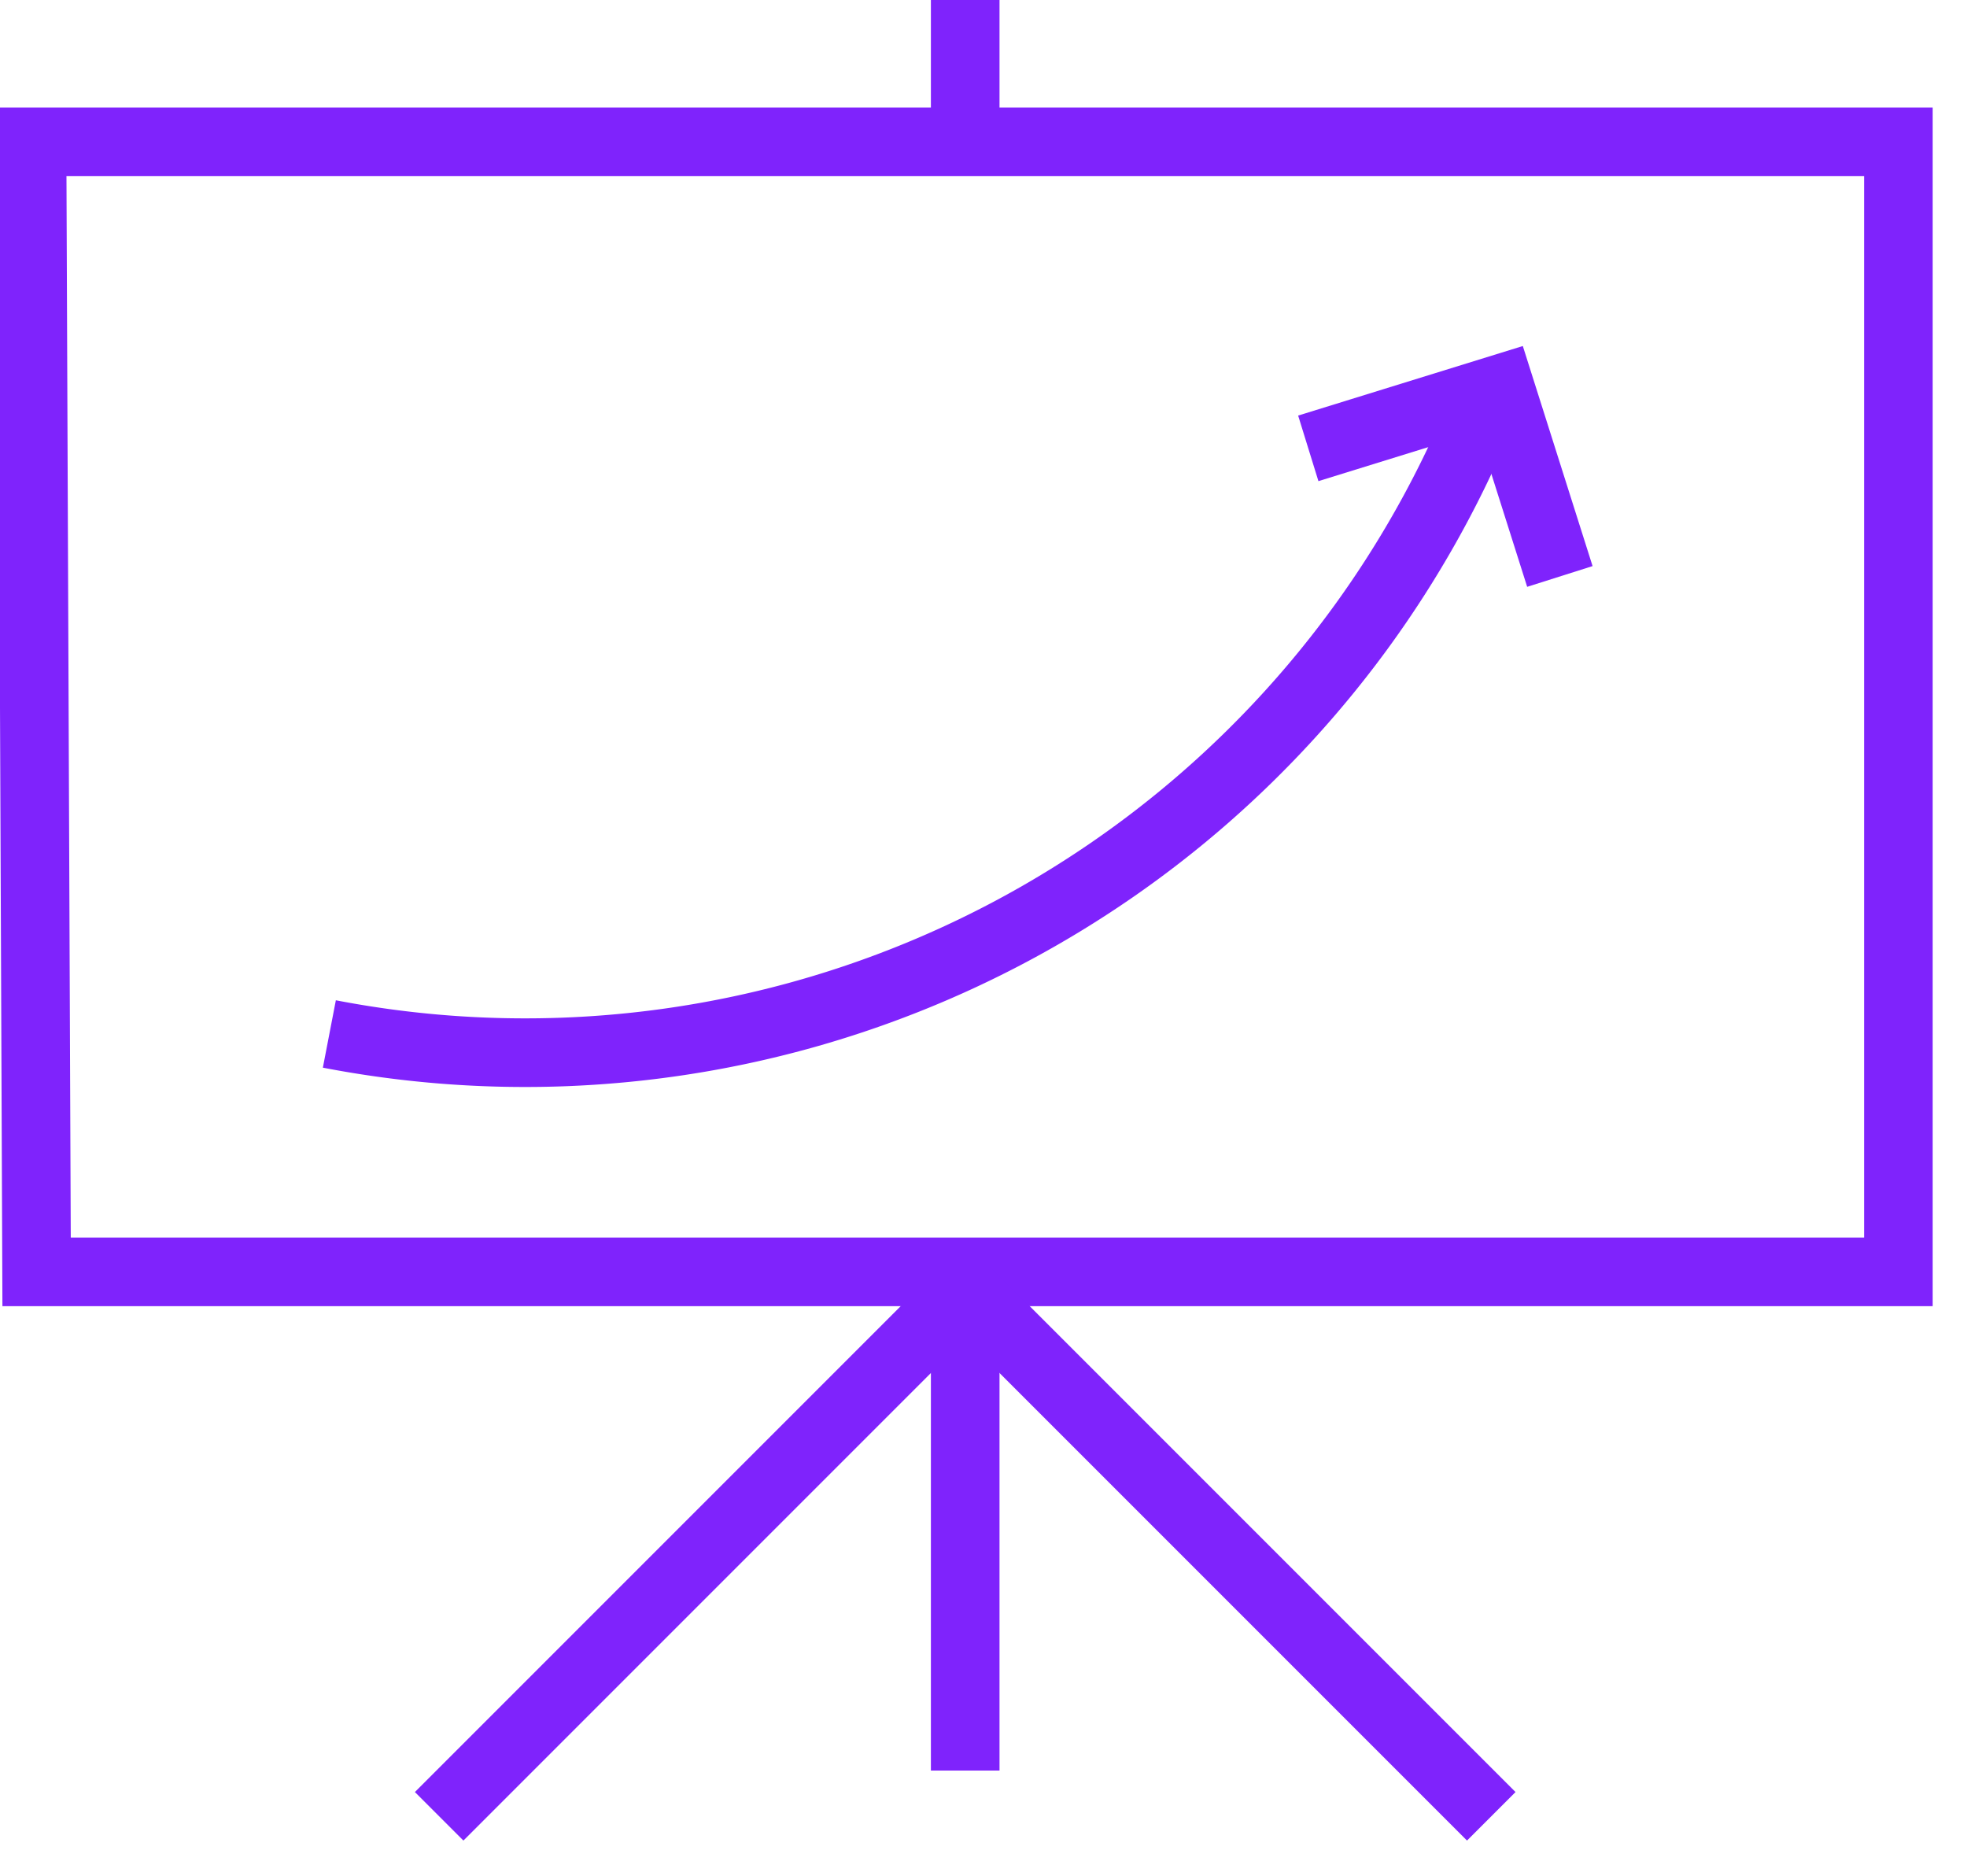 <svg viewBox="0 0 43 41" xmlns="http://www.w3.org/2000/svg" xmlns:xlink="http://www.w3.org/1999/xlink">
  <defs>
    <path id="n" d="M248.8 1923.8h40.7v-24.7h-40.8z"/>
    <path id="m" d="M269.1 1924.2v10.5"/>
    <path id="l" d="M269.1 1924.2l-11.5 11.5"/>
    <path id="k" d="M269.1 1924.2l11.5 11.5"/>
    <path id="j" d="M269.1 1898.6v-2.6"/>
    <path id="i" d="M280.3 1905.2a22.6 22.6 0 0 1-25.1 13.4"/>
    <path id="h" d="M276.6 1905.8l4.2-1.3 1.3 4.1"/>
  </defs>
  <use transform="translate(-248 -1896)" fill="#fff" fill-opacity="0" stroke="#7f23fc" stroke-miterlimit="50" stroke-width="1.5" xlink:href="#n"/>
  <use transform="translate(-248 -1896)" fill="#fff" fill-opacity="0" stroke="#7f23fc" stroke-miterlimit="50" stroke-width="1.5" xlink:href="#m"/>
  <use transform="translate(-248 -1896)" fill="#fff" fill-opacity="0" stroke="#7f23fc" stroke-miterlimit="50" stroke-width="1.5" xlink:href="#l"/>
  <use transform="translate(-248 -1896)" fill="#fff" fill-opacity="0" stroke="#7f23fc" stroke-miterlimit="50" stroke-width="1.5" xlink:href="#k"/>
  <use transform="translate(-248 -1896)" fill="#fff" fill-opacity="0" stroke="#7f23fc" stroke-miterlimit="50" stroke-width="1.5" xlink:href="#j"/>
  <use transform="translate(-248 -1896)" fill="#fff" fill-opacity="0" stroke="#7f23fc" stroke-miterlimit="50" stroke-width="1.5" xlink:href="#i"/>
  <use transform="translate(-248 -1896)" fill="#fff" fill-opacity="0" stroke="#7f23fc" stroke-miterlimit="50" stroke-width="1.5" xlink:href="#h"/>
</svg>